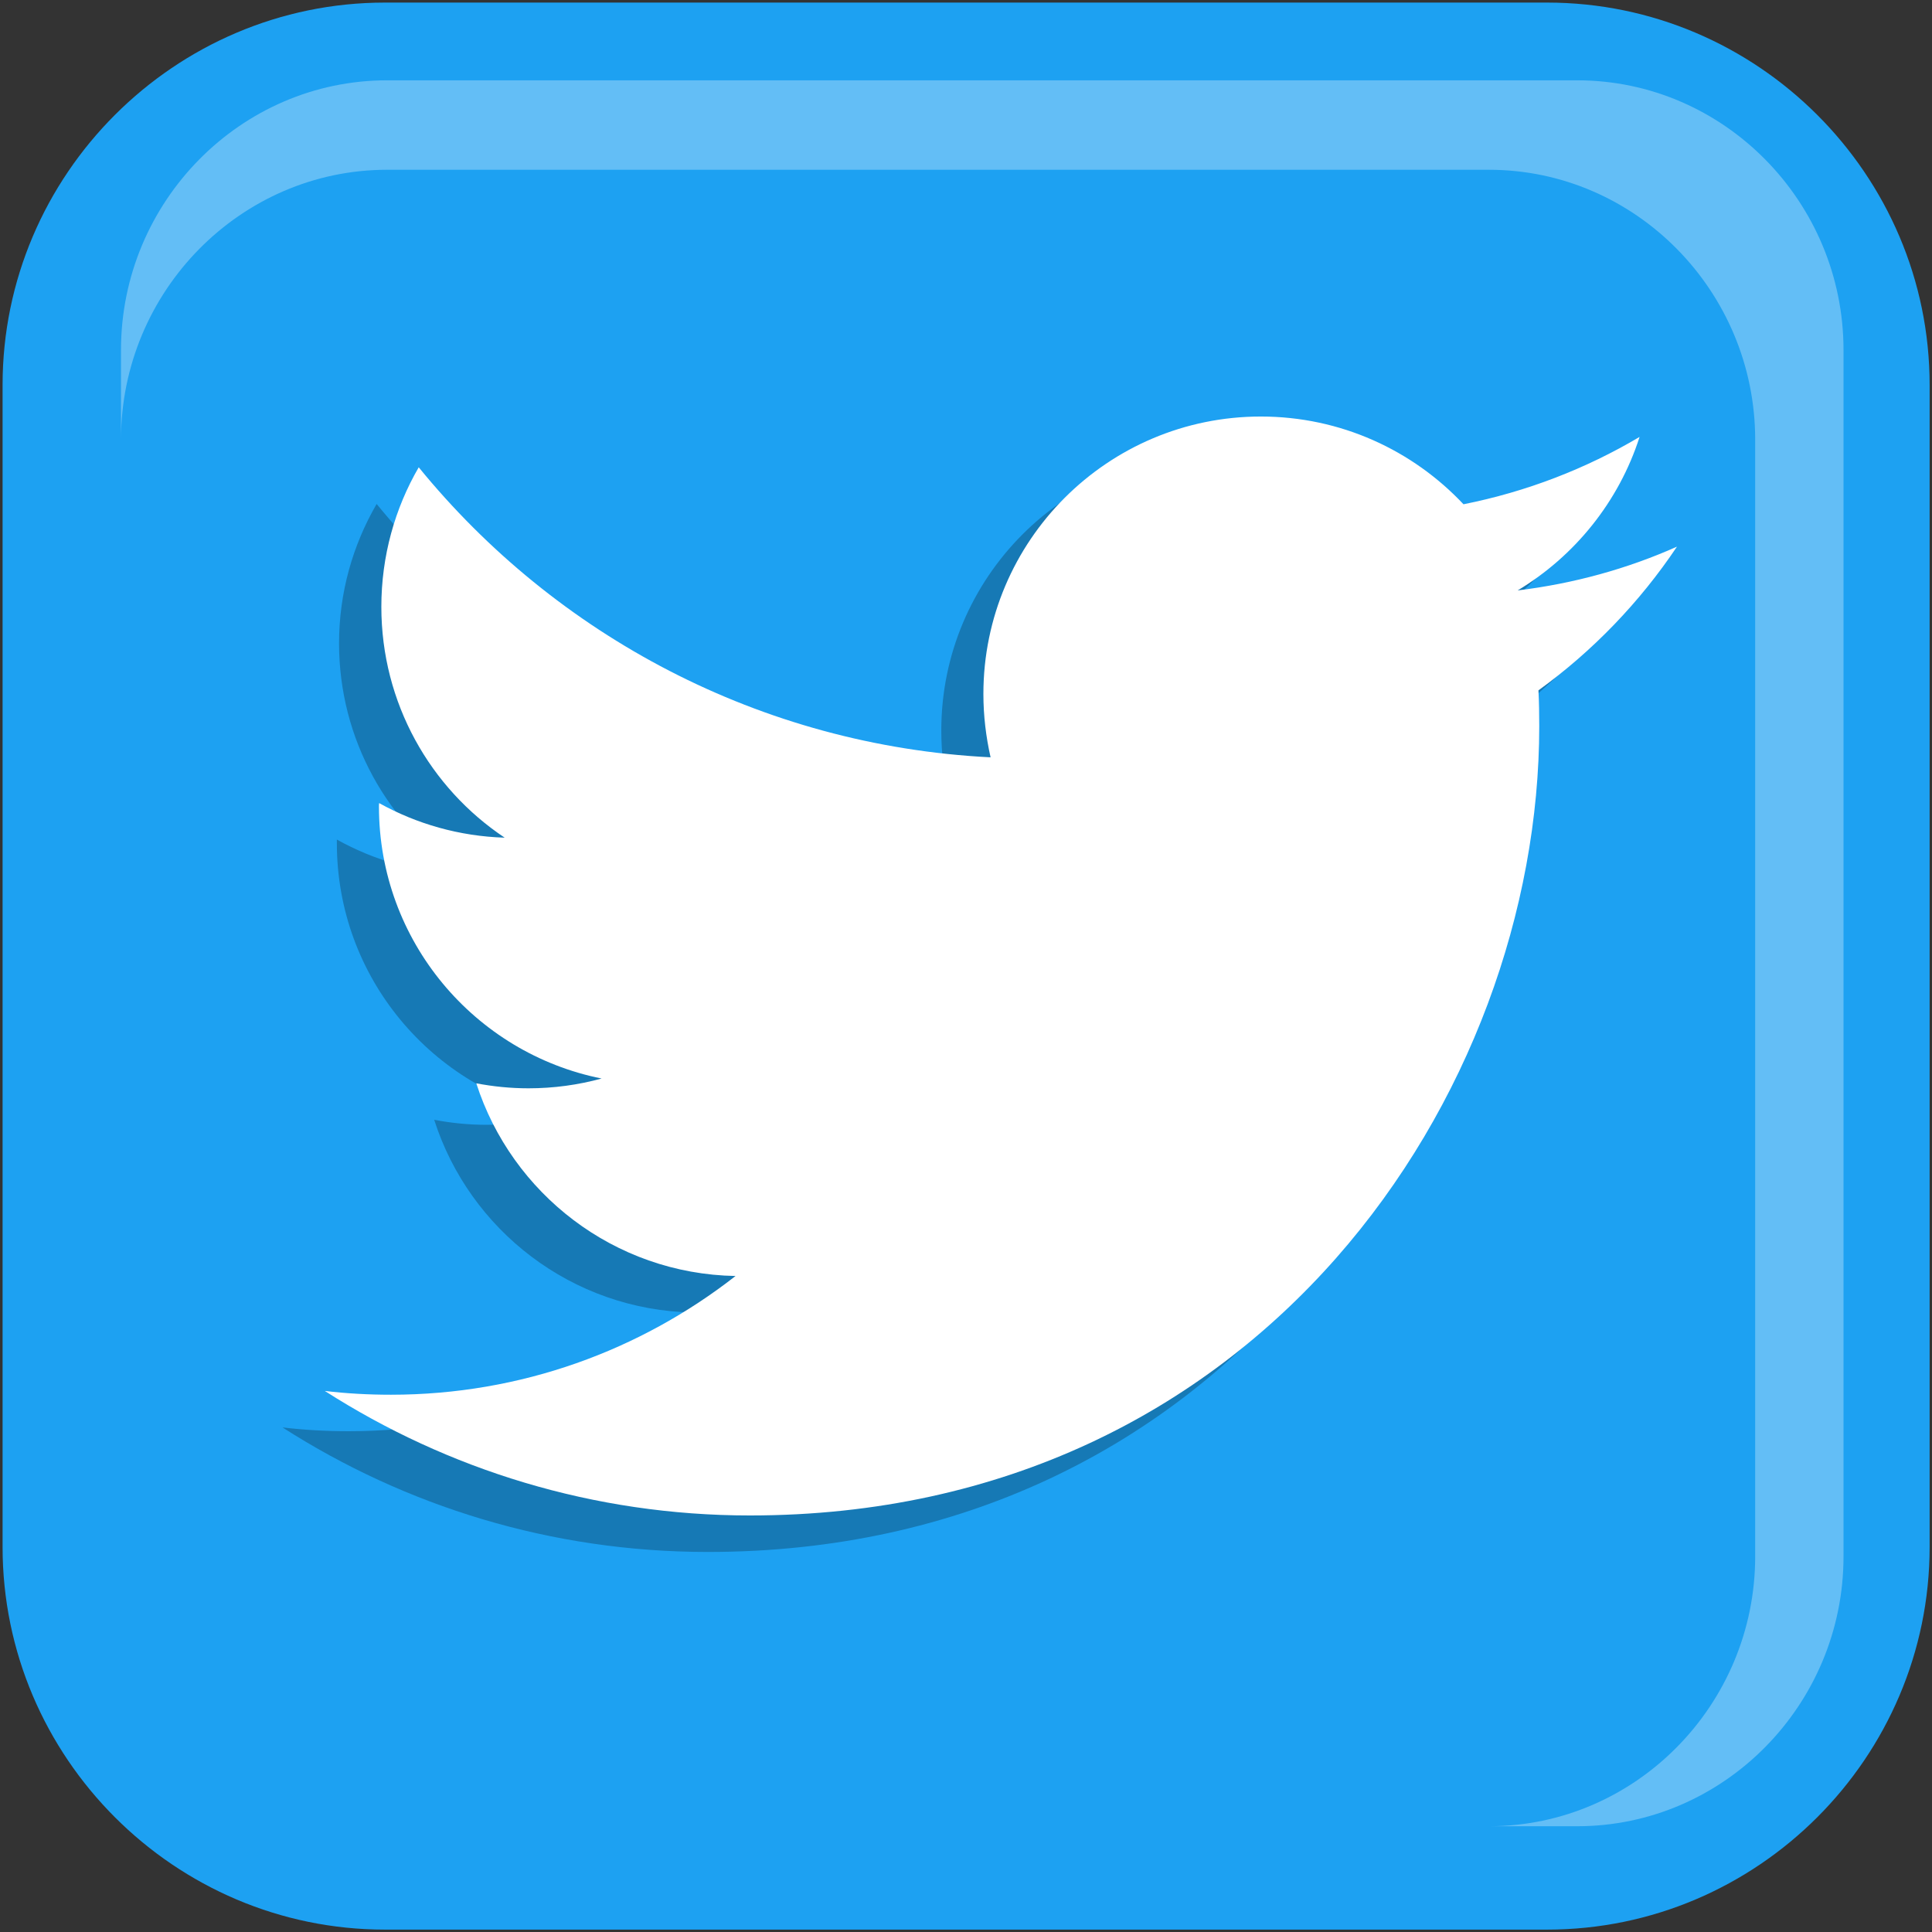 <?xml version="1.0" encoding="utf-8"?>
<!-- Generator: Adobe Illustrator 14.0.0, SVG Export Plug-In  -->
<!DOCTYPE svg PUBLIC "-//W3C//DTD SVG 1.1//EN" "http://www.w3.org/Graphics/SVG/1.1/DTD/svg11.dtd">
<svg version="1.1"
	 xmlns="http://www.w3.org/2000/svg" xmlns:xlink="http://www.w3.org/1999/xlink" xmlns:a="http://ns.adobe.com/AdobeSVGViewerExtensions/3.0/"
	 x="0px" y="0px" width="274px" height="274px" viewBox="50.999 51 274 274" enable-background="new 50.999 51 274 274"
	 xml:space="preserve">
<rect x="50.999" y="51" width="274" height="274" fill="#333333" stroke="none"/>
<defs>
</defs>
<rect fill="none" width="375.998" height="376"/>
<path fill="#1DA1F2" d="M105.594,51.365h164.811c29.851,0,54.257,24.407,54.257,54.229v164.811
	c0,29.851-24.406,54.257-54.257,54.257H105.594c-29.821,0-54.229-24.406-54.229-54.257V105.594
	C51.365,75.772,75.772,51.365,105.594,51.365z"/>
<path fill-opacity="0.251" d="M151.387,271.101c72.371,0,111.944-59.955,111.944-111.944c0-1.701-0.029-3.401-0.114-5.074
	c7.683-5.556,14.372-12.473,19.617-20.382c-7.03,3.146-14.628,5.244-22.593,6.208c8.135-4.875,14.372-12.586,17.319-21.771
	c-7.625,4.507-16.016,7.796-25.002,9.553c-7.172-7.654-17.405-12.444-28.716-12.444c-21.714,0-39.346,17.632-39.346,39.346
	c0,3.09,0.34,6.095,1.021,8.986c-32.685-1.644-61.685-17.32-81.102-41.104c-3.374,5.811-5.33,12.558-5.33,19.758
	c0,13.662,6.946,25.712,17.519,32.769c-6.463-0.198-12.529-1.984-17.83-4.932c0,0.17,0,0.312,0,0.51
	c0,19.049,13.55,34.952,31.579,38.553c-3.316,0.906-6.804,1.389-10.375,1.389c-2.552,0-5.018-0.256-7.399-0.709
	c4.989,15.619,19.532,27.016,36.738,27.327c-13.465,10.545-30.416,16.839-48.842,16.839c-3.175,0-6.321-0.171-9.411-0.539
	C108.498,264.609,129.163,271.101,151.387,271.101z"/>
<path fill="#FFFFFF" d="M157.355,265.926c72.371,0,111.943-59.954,111.943-111.944c0-1.701-0.028-3.401-0.113-5.074
	c7.683-5.556,14.372-12.501,19.645-20.381c-7.058,3.146-14.655,5.244-22.593,6.208c8.107-4.876,14.344-12.586,17.292-21.771
	c-7.597,4.507-16.016,7.768-24.974,9.553c-7.2-7.654-17.405-12.444-28.744-12.444c-21.714,0-39.346,17.632-39.346,39.346
	c0,3.09,0.368,6.095,1.02,8.986c-32.684-1.644-61.684-17.32-81.102-41.132c-3.373,5.811-5.301,12.586-5.301,19.786
	c0,13.664,6.945,25.711,17.49,32.741c-6.435-0.198-12.501-1.956-17.802-4.904c-0.028,0.142-0.028,0.312-0.028,0.482
	c0,19.078,13.578,34.98,31.579,38.58c-3.317,0.908-6.804,1.389-10.375,1.389c-2.552,0-5.018-0.254-7.399-0.708
	c5.018,15.62,19.531,27.015,36.767,27.327c-13.493,10.545-30.444,16.838-48.87,16.838c-3.176,0-6.322-0.17-9.384-0.539
	C114.466,259.406,135.132,265.926,157.355,265.926z"/>
<path fill="#FEFEFE" fill-opacity="0.31" d="M262.179,75.078c20.762,0,37.743,17.23,37.743,38.275v158.389
	c0,21.045-16.981,38.258-37.743,38.258h12.51c20.762,0,37.761-17.213,37.761-38.258V100.647c0-21.044-16.999-38.257-37.761-38.257
	H105.901c-20.761,0-37.743,17.212-37.743,38.257v12.705c0-21.045,16.981-38.275,37.743-38.275H262.179z"/>
</svg>
